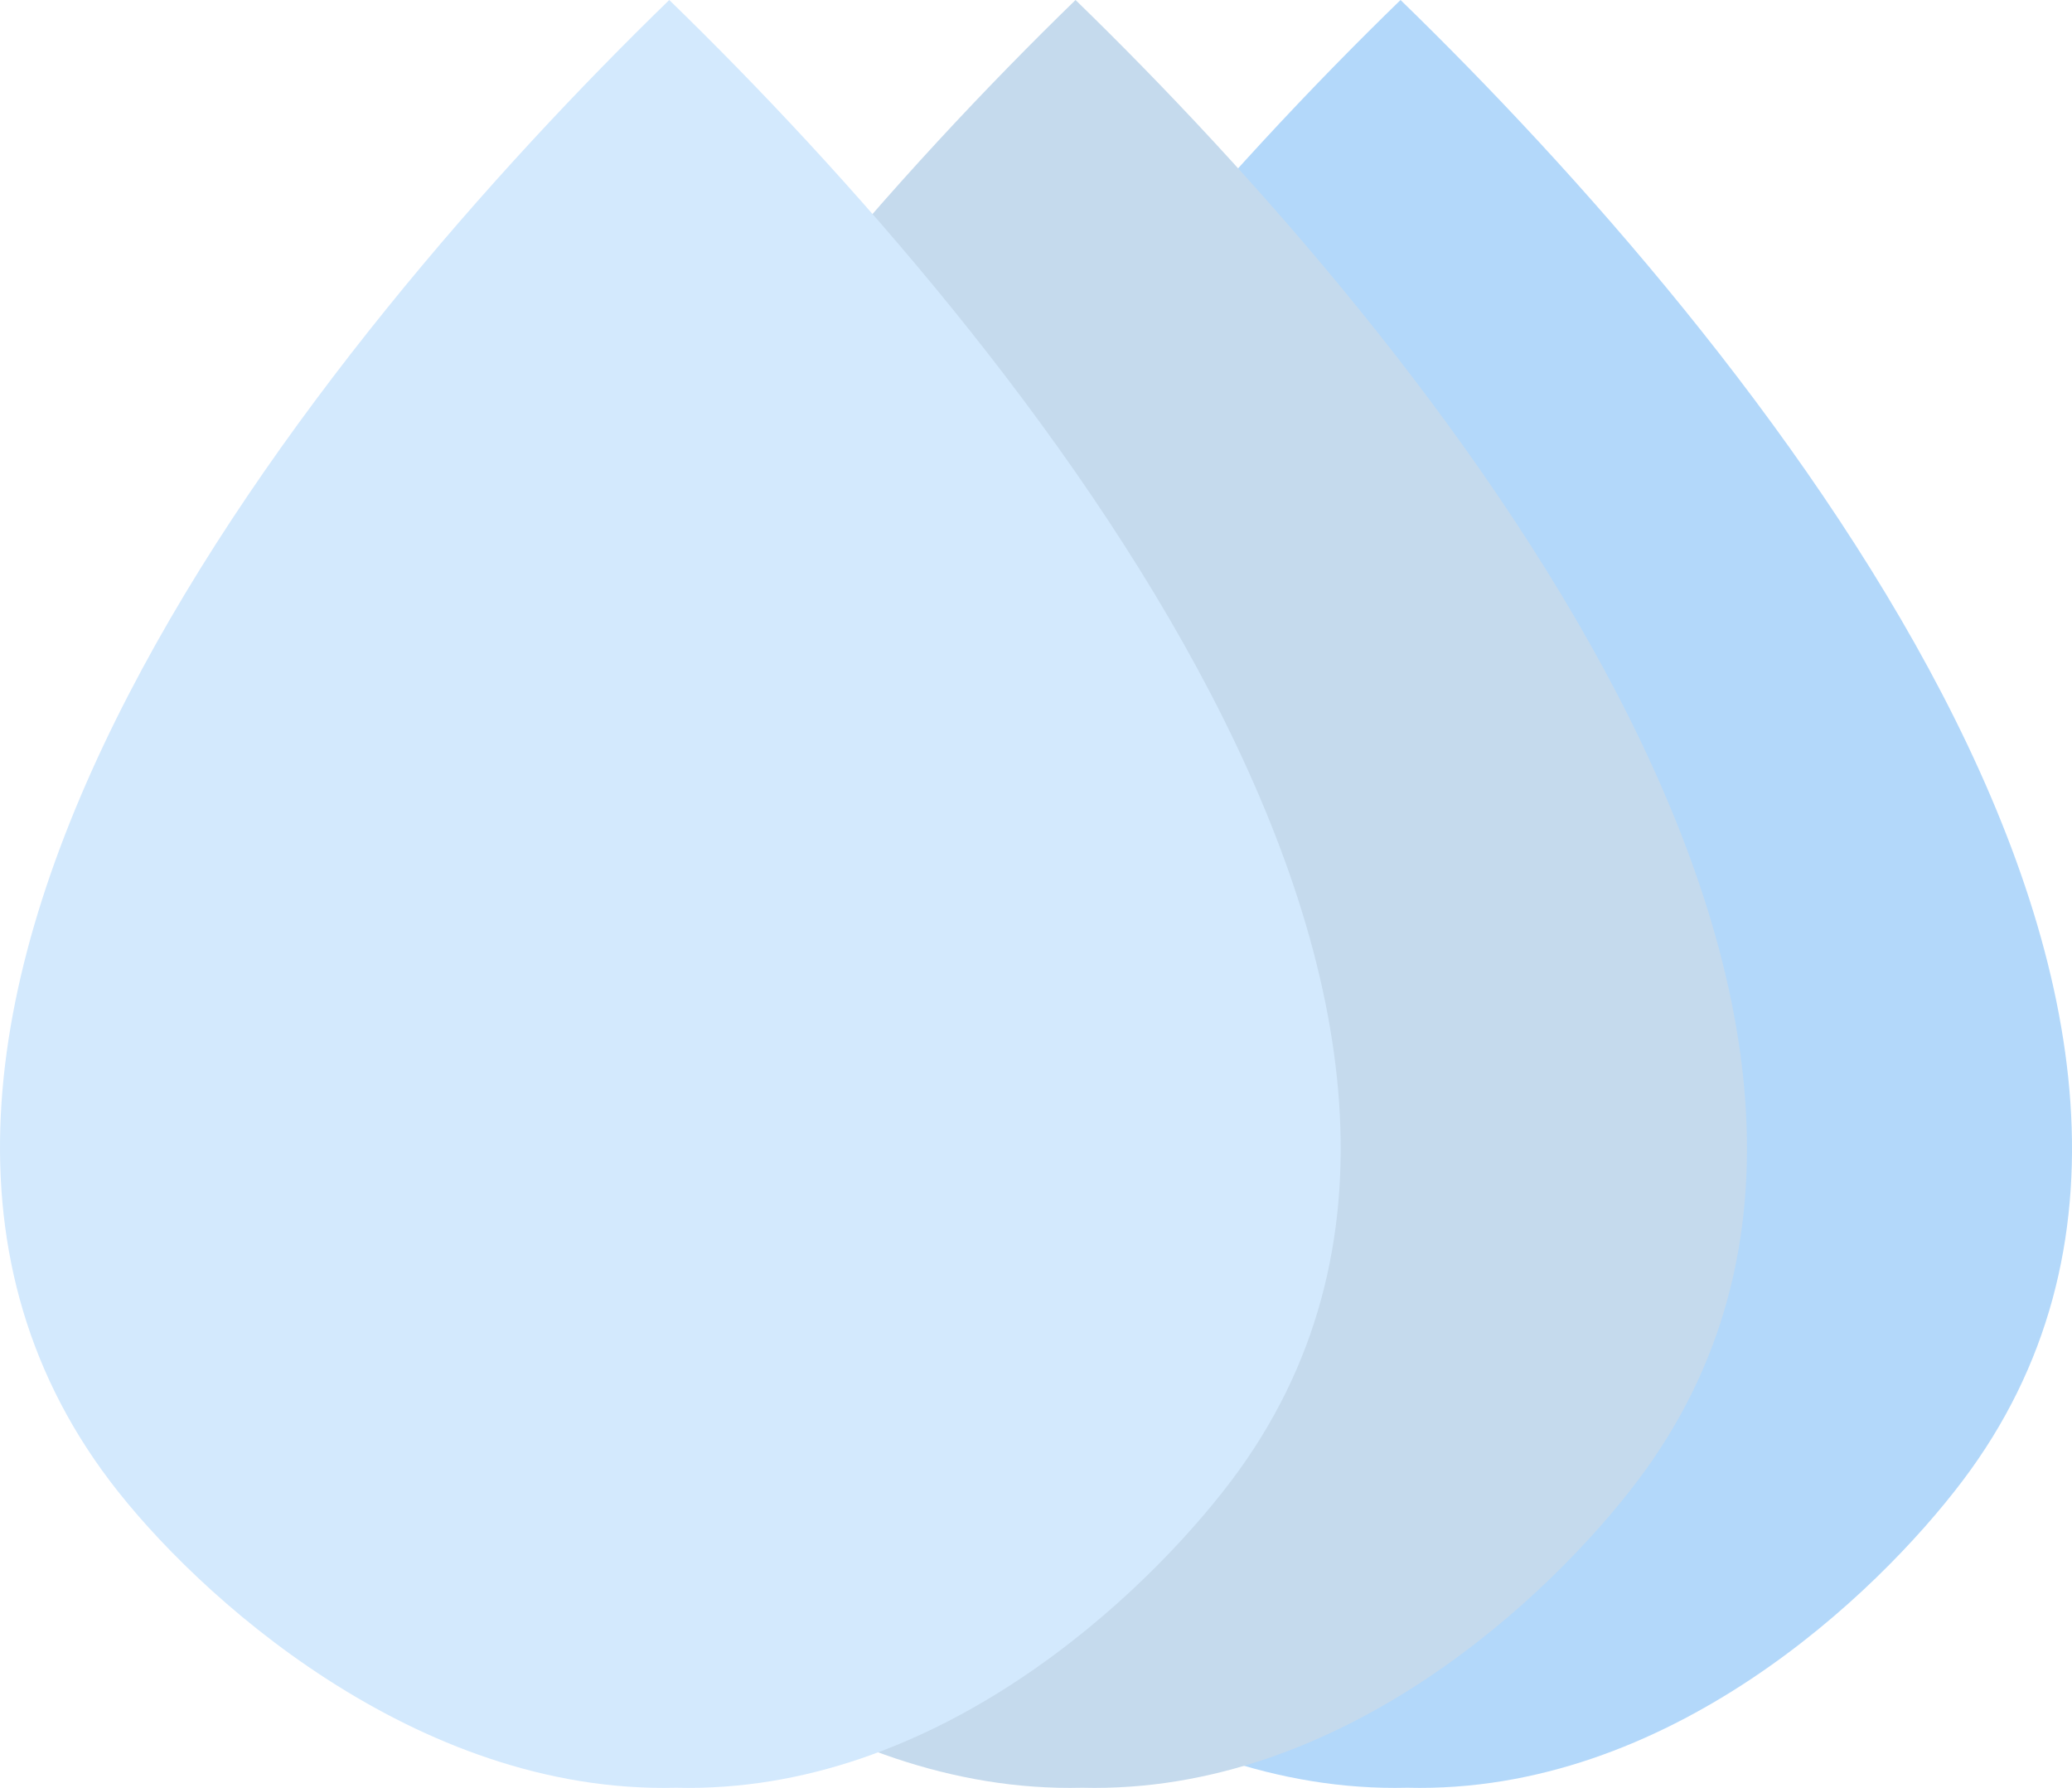 <?xml version="1.0" encoding="UTF-8"?> <svg xmlns="http://www.w3.org/2000/svg" width="51" height="44" viewBox="0 0 51 44" fill="none"> <path d="M48.306 36.444C56.869 25.117 43.036 8.318 34.473 0C25.911 8.318 12.139 25.117 20.702 36.444C22.812 39.235 28.218 44.16 34.639 43.996C41.061 44.16 46.196 39.235 48.306 36.444Z" fill="#B3D8FA"></path> <path d="M40.306 36.444C48.869 25.117 35.036 8.318 26.473 0C17.911 8.318 4.139 25.117 12.702 36.444C14.812 39.235 20.218 44.16 26.639 43.996C33.061 44.16 38.196 39.235 40.306 36.444Z" fill="#C5DAED"></path> <path d="M30.305 36.444C38.869 25.117 25.036 8.318 16.473 0C7.911 8.318 -5.861 25.117 2.702 36.444C4.812 39.235 10.218 44.16 16.639 43.996C23.061 44.16 28.196 39.235 30.305 36.444Z" fill="#D3E9FD"></path> </svg> 